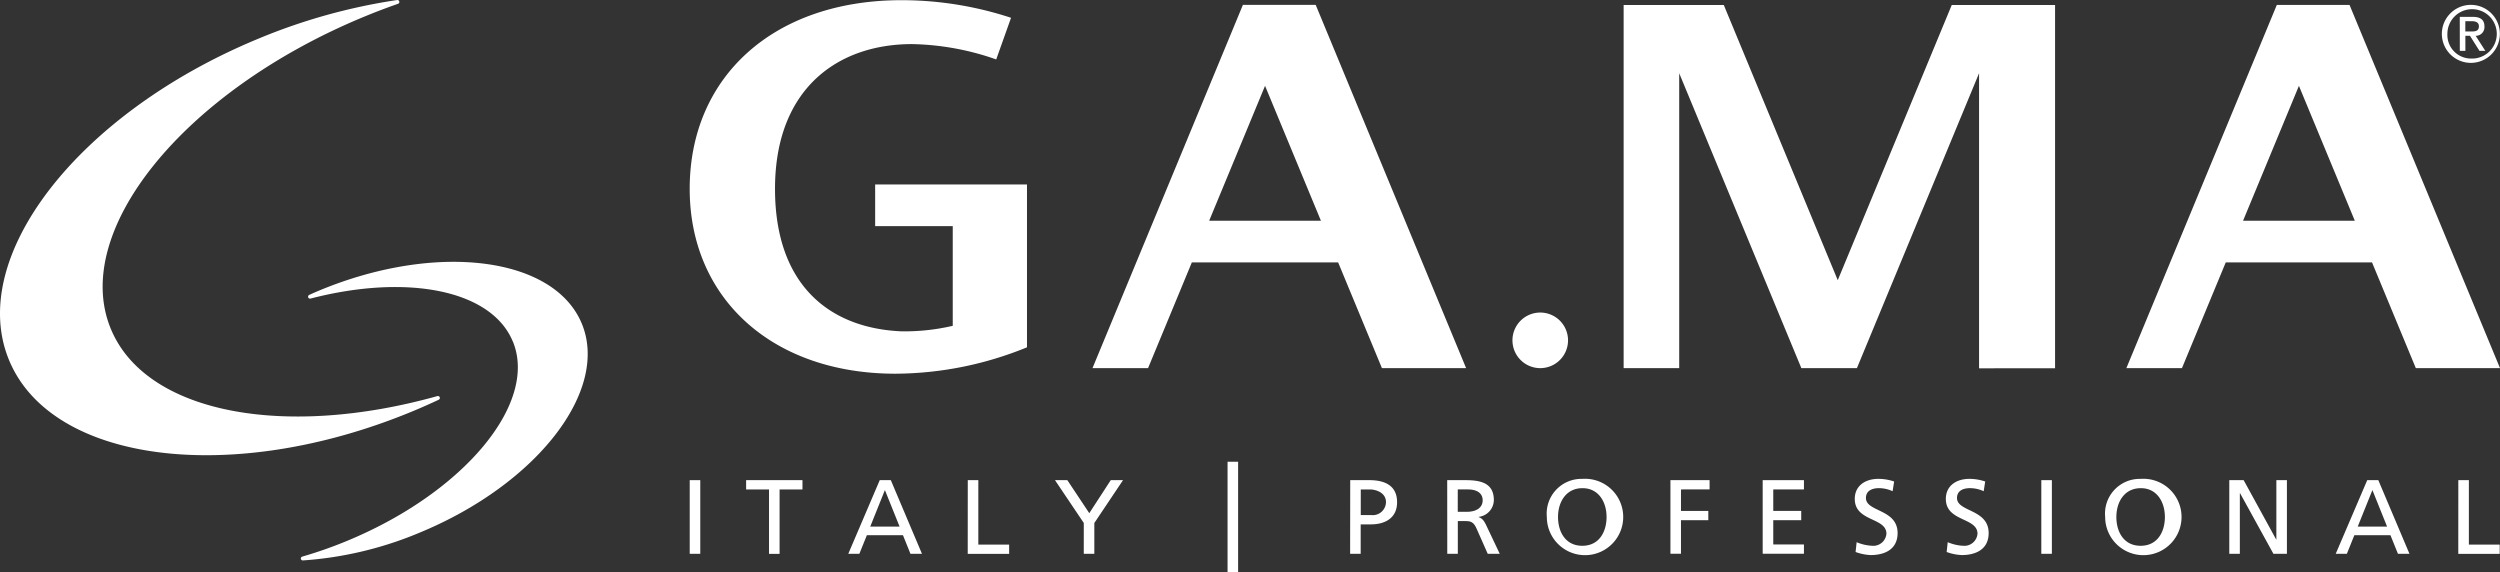 <svg xmlns="http://www.w3.org/2000/svg" width="163" height="37.308" viewBox="0 0 163 37.308"><rect x="0" y="0" width="163" height="37.308" fill="#333333" stroke="none"/><defs><style>.a{fill:#ffffff;}</style></defs><g transform="translate(-825.11 -846.92)"><path class="a" d="M890.063,850.795a17.448,17.448,0,0,0-5.489-1c-4.843,0-8.933,2.906-8.933,9.435,0,6.242,3.516,9.077,8.216,9.292a13.764,13.764,0,0,0,3.372-.359v-6.5H882.17v-2.718h9.9v10.619a22.9,22.9,0,0,1-8.574,1.722c-8.036,0-13.418-4.915-13.418-12.054,0-7.319,5.489-12.3,13.812-12.3a22.864,22.864,0,0,1,7.14,1.148Z"></path><path class="a" d="M927.346,869.11a1.812,1.812,0,1,1-1.812-1.812,1.812,1.812,0,0,1,1.812,1.812"></path><path class="a" d="M906.148,847.237l-9.807,23.684h3.623l2.855-6.894h9.537l2.855,6.894H920.7l-9.807-23.684Zm-2.2,14.074,3.643-8.795,3.643,8.795Z"></path><path class="a" d="M973.558,847.243h0l-9.808,23.678h3.624l2.855-6.892h9.537l2.855,6.892h5.489L978.3,847.243Zm-2.2,14.068L975,852.516l3.643,8.795Z"></path><path class="a" d="M954.145,847.244h-1.78l-7.433,17.945L937.5,847.244h-6.529v23.678h3.623V851.694l7.964,19.228h3.623l7.964-19.228v19.239H959.1V847.244Z"></path><path class="a" d="M986.21,847.237a1.891,1.891,0,1,1-1.891,1.891,1.893,1.893,0,0,1,1.891-1.891m.005,3.5a1.61,1.61,0,1,0-1.535-1.608,1.54,1.54,0,0,0,1.535,1.608m-.728-2.718h.849c.508,0,.759.2.759.623a.565.565,0,0,1-.571.613l.629.98h-.382l-.619-.98h-.3v.98h-.362Zm.362.953h.429c.278,0,.456-.058.456-.346,0-.251-.225-.325-.456-.325h-.429Z"></path><rect class="a" width="0.688" height="4.802" transform="translate(870.08 878.226)"></rect><path class="a" d="M875.25,878.831h-1.493v-.605h3.674v.605h-1.493v4.2h-.688Z"></path><path class="a" d="M882.469,878.226h.722l2.03,4.8h-.75l-.488-1.211H881.63l-.489,1.211h-.722Zm.337.647-.956,2.38h1.913Z"></path><path class="a" d="M888.209,878.226h.688v4.2h2.009v.605h-2.7Z"></path><path class="a" d="M895.773,881.019l-1.878-2.793h.805l1.431,2.153,1.4-2.153h.8l-1.871,2.793v2.009h-.688Z"></path><rect class="a" width="0.688" height="7.203" transform="translate(905.147 877.025)"></rect><path class="a" d="M913.144,878.226H914.4c.983,0,1.8.344,1.8,1.438,0,1.066-.832,1.445-1.7,1.445h-.674v1.919h-.688Zm.688,2.277h.681a.864.864,0,0,0,.963-.846c0-.606-.633-.826-1.06-.826h-.584Z"></path><path class="a" d="M919.468,878.226h1.176c.95,0,1.865.151,1.865,1.3a1.119,1.119,0,0,1-.991,1.094v.014c.213.082.317.186.468.481l.908,1.913h-.784l-.737-1.665c-.213-.468-.44-.468-.8-.468h-.413v2.133h-.688Zm.688,2.064h.585c.653,0,1.039-.289,1.039-.75,0-.434-.331-.709-.964-.709h-.66Z"></path><path class="a" d="M928.276,878.143a2.49,2.49,0,1,1-2.312,2.484,2.265,2.265,0,0,1,2.312-2.484m0,4.362c1.107,0,1.582-.922,1.582-1.878,0-.977-.523-1.885-1.582-1.878s-1.583.9-1.583,1.878c0,.956.475,1.878,1.583,1.878"></path><path class="a" d="M934.022,878.226h2.553v.605H934.71v1.4h1.782v.606H934.71v2.188h-.688Z"></path><path class="a" d="M940.037,878.226h2.69v.605h-2v1.4h1.823v.606h-1.823v1.582h2v.605h-2.69Z"></path><path class="a" d="M948.508,878.948a2.126,2.126,0,0,0-.9-.2c-.385,0-.839.137-.839.64,0,.921,2.064.708,2.064,2.291,0,1.025-.791,1.431-1.755,1.431a3.224,3.224,0,0,1-.984-.2l.069-.64a2.9,2.9,0,0,0,1,.234.859.859,0,0,0,.942-.784c0-1.073-2.064-.778-2.064-2.271,0-.852.675-1.307,1.542-1.307a3.2,3.2,0,0,1,1.025.172Z"></path><path class="a" d="M954.446,878.948a2.122,2.122,0,0,0-.9-.2c-.386,0-.84.137-.84.64,0,.921,2.064.708,2.064,2.291,0,1.025-.791,1.431-1.754,1.431a3.224,3.224,0,0,1-.984-.2l.069-.64a2.9,2.9,0,0,0,1,.234.859.859,0,0,0,.942-.784c0-1.073-2.064-.778-2.064-2.271,0-.852.674-1.307,1.541-1.307a3.2,3.2,0,0,1,1.025.172Z"></path><rect class="a" width="0.688" height="4.802" transform="translate(958.204 878.226)"></rect><path class="a" d="M964.679,878.143a2.49,2.49,0,1,1-2.312,2.484,2.265,2.265,0,0,1,2.312-2.484m0,4.362c1.108,0,1.582-.922,1.582-1.878,0-.977-.522-1.885-1.582-1.878s-1.582.9-1.582,1.878c0,.956.474,1.878,1.582,1.878"></path><path class="a" d="M970.46,878.226h.936l2.119,3.867h.014v-3.867h.688v4.8h-.881l-2.174-3.949h-.014v3.949h-.688Z"></path><path class="a" d="M979.454,878.226h.722l2.03,4.8h-.75l-.489-1.211h-2.353l-.488,1.211H977.4Zm.337.647-.957,2.38h1.913Z"></path><path class="a" d="M985.393,878.226h.688v4.2h2.009v.605h-2.7Z"></path><path class="a" d="M858.544,869.174c1.667,4.024-3.167,9.849-10.8,13.009a27.932,27.932,0,0,1-2.927,1.028.127.127,0,0,0,.043.249,23.833,23.833,0,0,0,7.638-1.823c7.63-3.16,12.352-9.257,10.545-13.617s-9.455-5.332-17.085-2.172q-.347.144-.686.3a.127.127,0,0,0,.087.238c6.251-1.621,11.783-.585,13.182,2.792"></path><path class="a" d="M832.338,868.367c-2.639-6.372,4.737-15.479,16.475-20.342q1.128-.467,2.251-.858a.127.127,0,0,0-.062-.245,38.064,38.064,0,0,0-9.076,2.533c-11.739,4.862-19,14.242-16.224,20.949s14.547,8.2,26.285,3.342q.883-.366,1.731-.765a.127.127,0,0,0-.087-.237c-9.989,2.793-19.011,1.132-21.293-4.377"></path></g></svg>